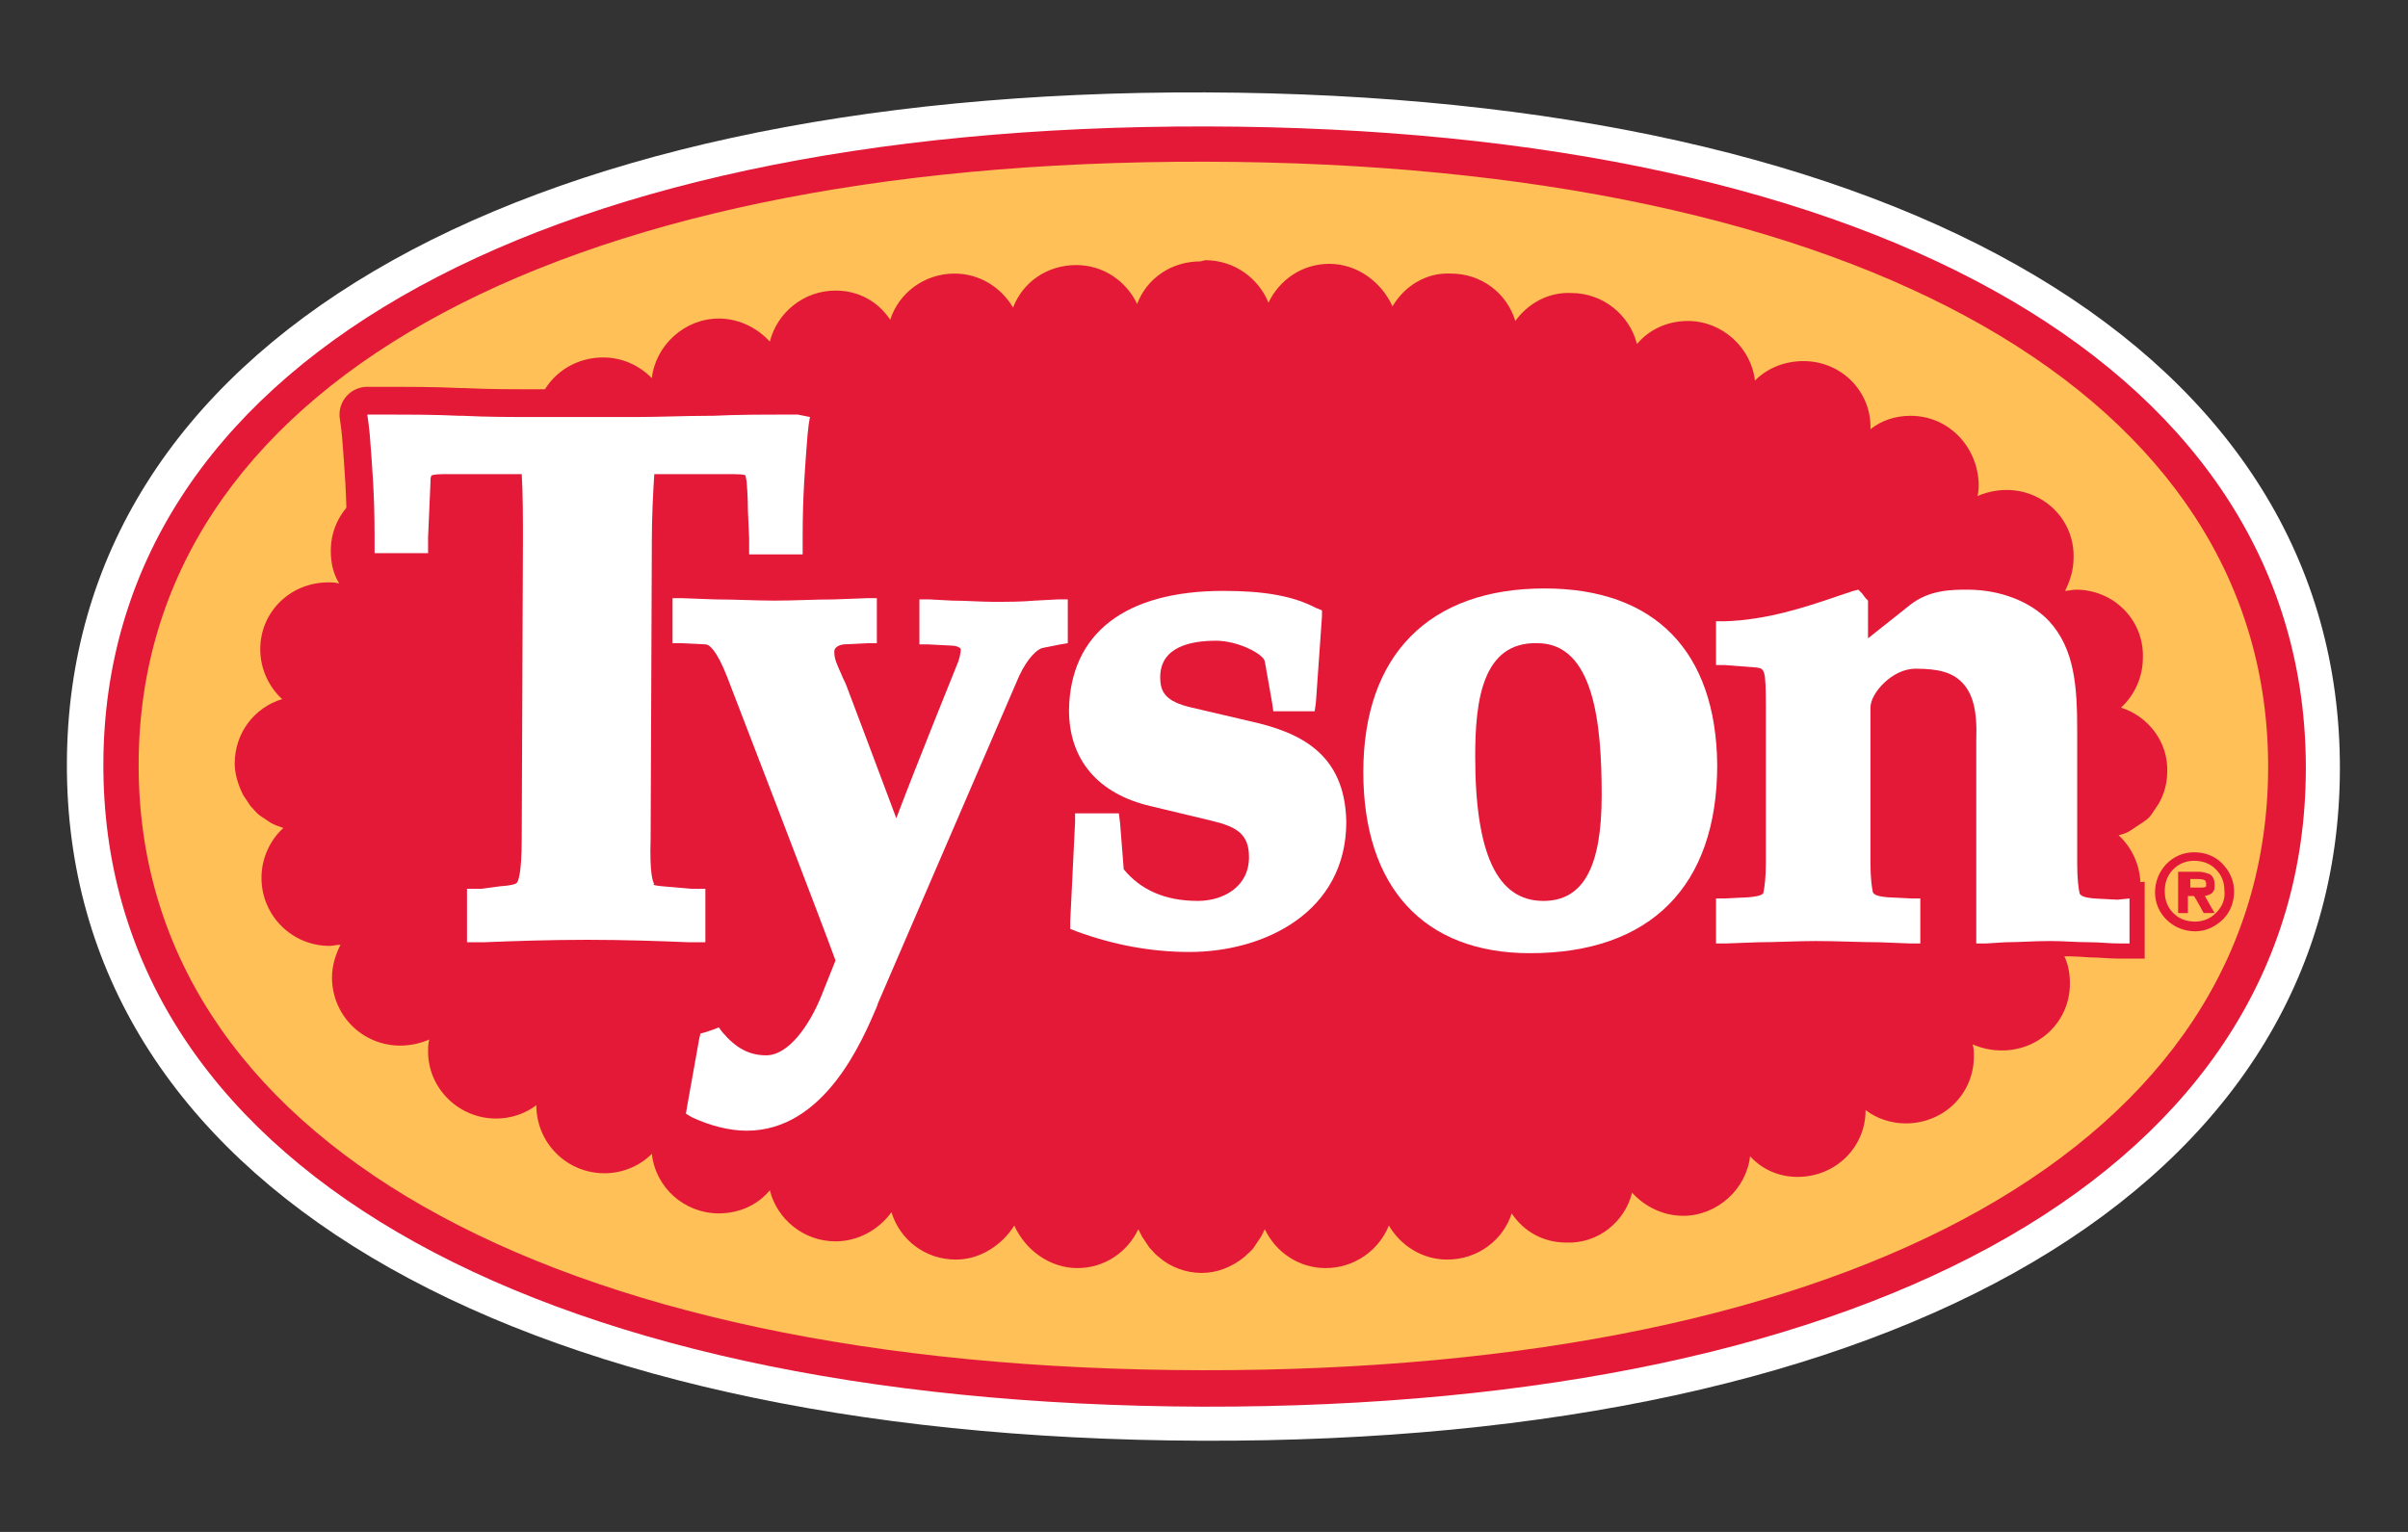<?xml version="1.0" encoding="utf-8"?>
<!-- Generator: Adobe Illustrator 27.2.0, SVG Export Plug-In . SVG Version: 6.00 Build 0)  -->
<svg version="1.1" id="Layer_1" xmlns="http://www.w3.org/2000/svg" xmlns:xlink="http://www.w3.org/1999/xlink" x="0px" y="0px"
	 viewBox="0 0 198 126" style="enable-background:new 0 0 198 126;" xml:space="preserve">
<rect x="0" y="0" width="198" height="126" fill="#333333" stroke="none"/>
<style type="text/css">
	.st0{fill:#FFFFFF;}
	.st1{fill:#E31937;}
	.st2{fill:#FEC057;}
	.st3{fill:none;stroke:#E31937;stroke-width:2.494;}
	.st4{fill:none;stroke:#E31937;stroke-width:4.566;stroke-linecap:round;stroke-linejoin:round;}
</style>
<g>
	<path class="st0" d="M5.5,62.8c-0.1,34.2,35.7,55.5,93.3,55.7c57.6,0.2,93.5-21,93.6-55.2c0.1-34.2-35.7-55.5-93.3-55.7
		C41.5,7.4,5.6,28.6,5.5,62.8z"/>
	<path class="st1" d="M98.9,115.7c55.8,0.1,90.6-19.9,90.7-52.4c0.1-32.5-34.6-52.8-90.4-52.9c-55.8-0.1-90.6,20-90.7,52.4
		C8.4,95.3,43,115.5,98.9,115.7z"/>
	<path class="st2" d="M99.1,13.3c-54-0.1-87.6,18.8-87.7,49.5c-0.1,30.7,33.4,49.8,87.4,49.9c54,0.1,87.6-18.8,87.7-49.5
		C186.6,32.6,153.1,13.4,99.1,13.3z"/>
	<path class="st1" d="M99.1,21.4c2.4,0,4.4,1.5,5.2,3.5c0.9-1.9,2.8-3.2,5-3.2c2.3,0,4.3,1.5,5.2,3.5c1-1.7,2.8-2.8,4.8-2.7
		c2.5,0,4.6,1.6,5.3,3.9c1-1.4,2.7-2.4,4.6-2.3c2.6,0,4.8,1.8,5.4,4.2c1-1.2,2.5-1.9,4.2-1.9c2.8,0,5.2,2.2,5.5,4.9
		c1-1,2.4-1.6,4-1.6c3.1,0,5.6,2.5,5.5,5.6l0,0c0.9-0.7,2-1.1,3.3-1.1c3.1,0,5.5,2.5,5.6,5.6c0,0.3,0,0.6-0.1,1
		c0.7-0.3,1.5-0.5,2.4-0.5c3.1,0,5.6,2.5,5.5,5.6c0,1-0.3,1.9-0.7,2.7c0.3,0,0.6-0.1,0.9-0.1c3.1,0,5.6,2.5,5.5,5.6
		c0,1.6-0.7,3.1-1.8,4.1c2.2,0.7,3.9,2.8,3.8,5.3l0,0c0,1-0.3,1.9-0.7,2.6c-0.2,0.3-0.4,0.6-0.6,0.9c-0.2,0.3-0.5,0.5-0.8,0.7
		c-0.3,0.2-0.6,0.4-0.9,0.6c-0.3,0.2-0.6,0.3-1,0.4c1.1,1,1.8,2.5,1.8,4.1c0,3.1-2.5,5.5-5.6,5.5c-0.3,0-0.6,0-0.9-0.1
		c0.5,0.8,0.7,1.7,0.7,2.7c0,3.1-2.5,5.5-5.6,5.5c-0.9,0-1.7-0.2-2.4-0.5c0.1,0.3,0.1,0.6,0.1,1c0,3.1-2.5,5.5-5.6,5.5
		c-1.2,0-2.4-0.4-3.3-1.1l0,0c0,3.1-2.5,5.5-5.6,5.5c-1.5,0-2.9-0.6-3.9-1.7c-0.3,2.7-2.7,4.9-5.5,4.9c-1.7,0-3.2-0.8-4.2-1.9
		c-0.6,2.4-2.8,4.2-5.4,4.1c-1.9,0-3.5-0.9-4.5-2.4c-0.7,2.2-2.8,3.8-5.3,3.8c-2,0-3.8-1.1-4.8-2.8c-0.8,2-2.8,3.5-5.2,3.5
		c-2.2,0-4.1-1.3-5-3.2c-0.1,0.2-0.2,0.4-0.3,0.6c-0.2,0.3-0.4,0.6-0.6,0.9c-0.2,0.3-0.5,0.5-0.8,0.8c-1,0.8-2.2,1.3-3.5,1.3l0,0
		l0,0c-1.3,0-2.6-0.5-3.5-1.3c-0.3-0.2-0.5-0.5-0.8-0.8c-0.2-0.3-0.4-0.6-0.6-0.9c-0.1-0.2-0.2-0.4-0.3-0.6c-0.9,1.9-2.8,3.2-5,3.2
		c-2.3,0-4.3-1.5-5.2-3.5c-1,1.6-2.8,2.8-4.8,2.8c-2.5,0-4.6-1.6-5.3-3.9c-1,1.4-2.7,2.4-4.6,2.4c-2.6,0-4.8-1.8-5.4-4.2
		c-1,1.2-2.5,1.9-4.2,1.9c-2.8,0-5.2-2.1-5.5-4.9c-1,1-2.4,1.6-3.9,1.6c-3.1,0-5.6-2.5-5.6-5.6l0,0c-0.9,0.7-2.1,1.1-3.3,1.1
		c-3.1,0-5.6-2.5-5.6-5.5c0-0.3,0-0.7,0.1-1c-0.7,0.3-1.5,0.5-2.4,0.5c-3.1,0-5.6-2.5-5.6-5.6c0-1,0.3-1.9,0.7-2.7
		c-0.3,0-0.6,0.1-0.9,0.1c-3.1,0-5.6-2.5-5.6-5.6c0-1.6,0.7-3.1,1.8-4.1c-0.3-0.1-0.6-0.2-1-0.4c-0.3-0.2-0.6-0.4-0.9-0.6
		c-0.3-0.2-0.5-0.5-0.8-0.8c-0.2-0.3-0.4-0.6-0.6-0.9c-0.4-0.8-0.7-1.7-0.7-2.6l0,0c0-2.5,1.6-4.6,3.9-5.3c-1.1-1-1.8-2.5-1.8-4.1
		c0-3.1,2.5-5.5,5.6-5.5c0.3,0,0.6,0,0.9,0.1c-0.5-0.8-0.7-1.7-0.7-2.7c0-3.1,2.5-5.5,5.6-5.5c0.8,0,1.7,0.2,2.4,0.5
		c-0.1-0.3-0.1-0.6-0.1-1c0-3.1,2.5-5.5,5.6-5.5c1.2,0,2.4,0.4,3.3,1.1l0,0c0-3.1,2.5-5.5,5.6-5.5c1.5,0,2.9,0.6,4,1.7
		c0.3-2.7,2.7-4.9,5.5-4.9c1.7,0,3.2,0.8,4.2,1.9c0.6-2.4,2.8-4.2,5.4-4.2c1.9,0,3.5,0.9,4.5,2.4c0.7-2.2,2.8-3.8,5.3-3.8
		c2,0,3.8,1.1,4.8,2.8c0.8-2.1,2.8-3.5,5.2-3.5c2.2,0,4.1,1.3,5,3.2c0.8-2.1,2.8-3.5,5.2-3.5L99.1,21.4z"/>
	<g>
		<path class="st1" d="M181.2,75.1l0.9,0c0,0-0.7-1.2-0.8-1.4c0.4-0.1,0.6-0.2,0.7-0.4c0.1-0.1,0.1-0.3,0.1-0.5
			c0-0.4-0.1-0.7-0.4-0.9c-0.3-0.1-0.6-0.2-0.9-0.2l-1.7,0l0,3.4l0.8,0c0,0,0-1.2,0-1.4c0.1,0,0.4,0,0.5,0
			C180.5,73.8,181.2,75.1,181.2,75.1 M181.3,72.4l0.1,0.2c0,0.1,0,0.2,0,0.2c0,0,0,0,0,0.1c-0.1,0.1-0.2,0.1-0.4,0.1
			c0,0-0.7,0-0.9,0c0-0.1,0-0.6,0-0.7c0.1,0,0.7,0,0.7,0C180.8,72.3,181.1,72.3,181.3,72.4z"/>
		<path class="st1" d="M183.7,73.3c0-0.9-0.4-1.7-1-2.3c-0.6-0.6-1.4-0.9-2.3-0.9l0,0c-1.8,0-3.2,1.5-3.2,3.3c0,1.8,1.5,3.2,3.3,3.2
			c0.9,0,1.7-0.4,2.3-1C183.4,75,183.7,74.2,183.7,73.3 M182.2,75.1c-0.5,0.5-1.1,0.7-1.7,0.7l0,0c-0.7,0-1.3-0.2-1.8-0.7
			c-0.5-0.5-0.7-1.1-0.7-1.8c0-0.7,0.2-1.3,0.7-1.8c0.5-0.5,1.1-0.7,1.7-0.7c0.7,0,1.3,0.2,1.8,0.7c0.5,0.5,0.7,1.1,0.7,1.7
			C183,74,182.7,74.6,182.2,75.1z"/>
	</g>
	<g>
		<path class="st3" d="M85.7,53.3c0,0,1.5-0.3,1.5-0.3l0.6-0.1l0-0.6l0-2.2l0-0.8c0,0-0.8,0-0.8,0l-1.9,0.1
			c-1.1,0.1-2.3,0.1-3.4,0.1c-1.1,0-2.3-0.1-3.4-0.1l-1.9-0.1l-0.8,0c0,0,0,0.8,0,0.8l0,2.2l0,0.7l0.7,0l1.9,0.1
			c0.5,0,0.8,0.2,0.8,0.3c0,0,0,0,0,0c0,0.3-0.1,0.7-0.2,1c0,0-3.6,8.9-5.1,12.9c-1.3-3.5-4.1-10.9-4.1-10.9
			c-0.1-0.3-0.3-0.6-0.4-0.9c-0.4-0.9-0.6-1.3-0.6-1.9c0-0.5,0.7-0.6,0.8-0.6c0,0,2-0.1,2-0.1l0.7,0v-0.7l0-2.2l0-0.8
			c0,0-0.8,0-0.8,0l-2.7,0.1c-1.6,0-3.3,0.1-4.9,0.1c-1.6,0-3.3-0.1-4.9-0.1l-2.7-0.1l-0.8,0l0,0.8l0,2.2l0,0.7l0.7,0l2,0.1
			c0.3,0,0.9,0.4,1.8,2.7c0,0,7.9,20.5,8.9,23.3l-1.2,3c-0.9,2.2-2.6,4.8-4.5,4.8c-1.4,0-2.5-0.6-3.6-1.9l-0.3-0.4l-0.5,0.2
			l-0.6,0.2l-0.4,0.1l-0.1,0.4L56.5,91l-0.1,0.6l0.5,0.3c1.5,0.7,3.1,1.1,4.5,1.1c6.4,0,9.5-7.4,10.7-10.2l0.1-0.3
			c0,0,11.6-26.9,11.6-26.9C84.5,54.1,85.3,53.4,85.7,53.3z"/>
		<path class="st4" d="M65.6,34.1l-0.8,0c-2.1,0-4.2,0-6.2,0.1l-0.3,0c-2,0-4,0.1-6,0.1l-8.3,0c-2,0-4,0-5.9-0.1l-0.3,0
			c-2-0.1-4.1-0.1-6.2-0.1l-0.8,0l-0.6,0l0.1,0.7l0.1,0.9c0.2,2.6,0.4,4.9,0.4,8.4l0,0.8l0,0.6l0.6,0l0.8,0l1.8,0l0.7,0h0.5l0-0.6
			l0-0.7l0.2-4.6c0-0.2,0-0.4,0.1-0.5c0,0,0.2-0.1,0.9-0.1l6.5,0c0.1,1.5,0.1,3.8,0.1,5.3l-0.1,24.7c0,2.9-0.3,3.5-0.4,3.6
			c0,0,0,0.2-1.4,0.3c0,0-1.5,0.2-1.5,0.2c0,0-0.7,0-0.7,0l-0.5,0v0.6l0,0.7l0,1.7l0,0.8l0,0.6l0.6,0l0.8,0c2.5-0.1,5.4-0.2,8.5-0.2
			c2.9,0,6,0.1,8.3,0.2l0.8,0l0.6,0l0-0.6l0-0.8l0-1.7l0-0.7l0-0.6l-0.5,0l-0.7,0c0,0-2.3-0.2-2.3-0.2c-1.1-0.1-0.7-0.2-0.7-0.2
			c-0.1-0.1-0.4-0.8-0.3-3.7l0.1-24.7c0-1.7,0.1-3.8,0.2-5.3l6.6,0c0.8,0,0.9,0.1,0.9,0.1c0,0.1,0.1,0.4,0.1,0.6
			c0,0,0.1,1.1,0.1,2.3l0.1,2.3c0,0,0,0.7,0,0.7l0,0.6l0.5,0l0.7,0h1.8l0.8,0l0.6,0v-0.6l0-0.8c0-3.5,0.2-5.8,0.4-8.4
			c0,0,0.1-0.9,0.1-0.9l0.1-0.6L65.6,34.1z"/>
		<path class="st3" d="M102.7,59.3l-4.7-1.1c-2.2-0.5-2.6-1.3-2.6-2.5c0-2.5,2.5-3,4.6-3c1.8,0,3.9,1.1,4,1.7c0,0,0.6,3.4,0.6,3.4
			l0.1,0.7l0.6,0l2.1,0l0.7,0l0.1-0.7l0.5-7.1l0-0.5l-0.5-0.2c-1.9-1-4.3-1.4-7.6-1.4c-8.1,0-12.6,3.5-12.7,9.8
			c0,4.1,2.4,6.9,6.7,7.9l5,1.2c2.1,0.5,3.1,1.1,3.1,3c0,2.5-2.2,3.6-4.2,3.6c-2.7,0-4.7-0.9-6.1-2.6l-0.3-3.8L92,66.9l-0.7,0
			l-2.2,0l-0.7,0l0,0.7l-0.4,8.2l0,0.6l0.5,0.2c3,1.1,6.1,1.7,9.3,1.7c6.2,0,12.9-3.3,12.9-10.7C110.6,61.9,106.8,60.2,102.7,59.3z"
			/>
		<path class="st3" d="M174.1,74l-1.9-0.1c-1.1-0.1-1.1-0.3-1.2-0.4c-0.1-0.5-0.2-1.2-0.2-2.5l0-10.9c0-3.6-0.2-6.7-2.3-9
			c-1.5-1.6-4-2.6-6.7-2.6c-1.3,0-3.2,0-4.8,1.3c0,0-2,1.6-3.4,2.7l0-2.8l0-0.3l-0.2-0.2l-0.3-0.4l-0.3-0.3c0,0-0.4,0.1-0.4,0.1
			l-1.2,0.4c-2.9,1-6,2-9.4,2.1l-0.7,0l0,0.8l0,2.1l0,0.7l0.7,0l2.6,0.2c0.7,0.1,0.8,0.1,0.8,3.3l0,12.7c0,1.3-0.1,2-0.2,2.5
			c0,0.1-0.1,0.3-1.2,0.4c0,0-2,0.1-2,0.1l-0.7,0v0.8l0,2.1l0,0.8c0,0,0.8,0,0.8,0l2.7-0.1c1.5,0,3.1-0.1,4.7-0.1
			c1.9,0,3.6,0.1,5.2,0.1l2.6,0.1l0.8,0c0,0,0-0.8,0-0.8l0-2.2l0-0.7l-0.7,0l-2-0.1c-1.1-0.1-1.1-0.3-1.2-0.4
			c-0.1-0.5-0.2-1.2-0.2-2.5l0-12.7c0-1.2,1.8-3.2,3.7-3.2c1.9,0,3,0.3,3.8,1.1c0.9,0.9,1.3,2.3,1.2,4.8l0,15.9l0,0.8
			c0,0,0.8,0,0.8,0l1.6-0.1c1.1,0,2.3-0.1,3.7-0.1c1.1,0,2.1,0,3.3,0.1c0.8,0,1.5,0.1,2.4,0.1l0.8,0l0-0.8l0-2.2l0-0.7L174.1,74z"/>
		<path class="st3" d="M127,48.4c-9.5,0-14.9,5.5-14.9,15.1c0,9.5,5,14.9,13.7,14.9c9.9,0,15.4-5.5,15.4-15.5
			C141.1,53.6,136.1,48.4,127,48.4 M126.9,74.1c-3.8,0-5.6-3.9-5.6-11.9c0-4.6,0.6-9.4,5.1-9.3c4.7,0,5.3,6.7,5.3,12.5
			C131.7,71.3,130.2,74.1,126.9,74.1z"/>
	</g>
	<g>
		<path class="st1" d="M87.4,54.7c0,0,1.5-0.3,1.5-0.3l0.6-0.1l0-0.6l0-2.2l0-0.8c0,0-0.8,0-0.8,0l-1.9,0.1
			c-1.1,0.1-2.3,0.1-3.4,0.1c-1.1,0-2.3-0.1-3.4-0.1L78,50.6l-0.8,0c0,0,0,0.8,0,0.8l0,2.2l0,0.7l0.7,0l1.9,0.1
			c0.5,0,0.8,0.2,0.8,0.3c0,0,0,0,0,0c0,0.3-0.1,0.7-0.2,1.1c0,0-3.6,8.9-5.1,12.9c-1.3-3.5-4.1-10.9-4.1-10.9
			c-0.1-0.3-0.3-0.6-0.4-0.9c-0.4-0.9-0.6-1.3-0.6-1.9c0-0.5,0.7-0.6,0.8-0.6c0,0,2-0.1,2-0.1l0.7,0v-0.7l0-2.2l0-0.8
			c0,0-0.8,0-0.8,0l-2.7,0.1c-1.6,0-3.3,0.1-4.9,0.1c-1.6,0-3.3-0.1-4.9-0.1l-2.7-0.1l-0.8,0l0,0.8l0,2.2l0,0.7l0.7,0l2,0.1
			c0.3,0,0.9,0.4,1.8,2.7c0,0,7.9,20.5,8.9,23.3l-1.2,3c-0.9,2.2-2.6,4.8-4.5,4.8c-1.4,0-2.5-0.6-3.6-1.9l-0.3-0.4l-0.5,0.2
			l-0.6,0.2l-0.4,0.1l-0.1,0.4l-1.1,5.5L58.1,93l0.6,0.3c1.5,0.7,3.1,1.1,4.5,1.1c6.4,0,9.5-7.4,10.7-10.2l0.1-0.3
			c0,0,11.6-26.9,11.6-26.9C86.2,55.4,86.9,54.8,87.4,54.7z"/>
		<path class="st1" d="M67.2,35.5l-0.8,0c-2.1,0-4.2,0-6.2,0.1l-0.3,0c-2,0-4,0.1-6,0.1l-8.3,0c-2,0-4-0.1-5.9-0.1l-0.3,0
			c-2,0-4.1-0.1-6.2-0.1l-0.8,0l-0.6,0l0.1,0.7l0.1,0.9c0.2,2.6,0.4,4.9,0.4,8.4l0,0.8l0,0.6l0.6,0l0.8,0l1.8,0l0.7,0l0.5,0l0-0.6
			l0-0.7l0.2-4.6c0-0.2,0-0.4,0.1-0.5c0,0,0.2-0.1,0.9-0.1l6.5,0c0.1,1.5,0.1,3.8,0.1,5.3l-0.1,24.7c0,2.9-0.3,3.5-0.3,3.6
			c0,0,0,0.2-1.4,0.3c0,0-1.5,0.2-1.5,0.2c0,0-0.7,0-0.7,0l-0.5,0v0.6l0,0.7l0,1.7l0,0.8l0,0.6l0.6,0l0.8,0c2.5-0.1,5.4-0.2,8.5-0.2
			c2.9,0,6,0.1,8.3,0.2l0.8,0l0.6,0l0-0.6l0-0.8l0-1.7l0-0.7l0-0.6l-0.5,0l-0.7,0c0,0-2.3-0.2-2.3-0.2c-1.1-0.1-0.7-0.2-0.7-0.2
			c-0.1-0.1-0.4-0.8-0.3-3.7l0.1-24.7c0-1.7,0.1-3.8,0.2-5.3l6.6,0c0.8,0,0.9,0.1,0.9,0.1c0,0.1,0.1,0.4,0.1,0.6c0,0,0,1.1,0.1,2.3
			l0.1,2.3c0,0,0,0.7,0,0.7l0,0.6l0.5,0l0.7,0H66l0.8,0l0.6,0v-0.6l0-0.8c0-3.5,0.2-5.8,0.4-8.4c0,0,0.1-0.9,0.1-0.9l0.1-0.6
			L67.2,35.5z"/>
		<path class="st1" d="M104.3,60.6l-4.7-1.1c-2.2-0.5-2.6-1.3-2.6-2.5c0-2.5,2.5-3,4.6-3c1.8,0,3.9,1.1,4,1.7c0,0,0.6,3.4,0.6,3.4
			l0.1,0.7l0.6,0l2.1,0l0.7,0l0.1-0.7l0.5-7.1l0-0.5l-0.5-0.2c-1.9-1-4.3-1.4-7.6-1.4c-8.1,0-12.6,3.5-12.7,9.8c0,4,2.4,6.9,6.7,7.9
			l5,1.2c2.1,0.5,3.1,1.1,3.1,3c0,2.5-2.2,3.6-4.2,3.6c-2.7,0-4.7-0.9-6.1-2.6L93.7,69l-0.1-0.7l-0.7,0l-2.2,0l-0.7,0l0,0.7
			l-0.4,8.2l0,0.6L90,78c3,1.1,6.1,1.7,9.3,1.7c6.2,0,12.9-3.3,12.9-10.7C112.3,63.2,108.4,61.6,104.3,60.6z"/>
		<path class="st1" d="M175.3,75.2l-1.9-0.1c-1.1-0.1-1.1-0.3-1.2-0.4c-0.1-0.5-0.2-1.2-0.2-2.5l0-10.9c0-3.6-0.2-6.7-2.3-9
			c-1.5-1.6-4-2.6-6.7-2.6c-1.3,0-3.2,0-4.8,1.3c0,0-2,1.6-3.4,2.7l0-2.8v-0.3l-0.2-0.2l-0.3-0.4l-0.3-0.3c0,0-0.4,0.1-0.4,0.1
			l-1.2,0.4c-2.9,1-6,2-9.4,2.1l-0.7,0l0,0.8l0,2.1l0,0.7l0.7,0l2.6,0.2c0.7,0.1,0.8,0.1,0.8,3.3l0,12.7c0,1.3-0.1,2-0.2,2.5
			c0,0.1-0.1,0.3-1.2,0.4c0,0-2,0.1-2,0.1l-0.7,0v0.8l0,2.1l0,0.8c0,0,0.8,0,0.8,0l2.7-0.1c1.5,0,3.1-0.1,4.7-0.1
			c1.9,0,3.6,0.1,5.2,0.1l2.6,0.1l0.8,0c0,0,0-0.8,0-0.8l0-2.2l0-0.7l-0.7,0l-2-0.1c-1.1-0.1-1.1-0.3-1.2-0.4
			c-0.1-0.5-0.2-1.2-0.2-2.5l0-12.7c0-1.2,1.8-3.2,3.7-3.2c1.9,0,3,0.3,3.8,1.1c0.9,0.9,1.3,2.3,1.2,4.8l0,15.9l0,0.8
			c0,0,0.8,0,0.8,0l1.6-0.1c1.1-0.1,2.3-0.1,3.7-0.1c1.1,0,2.1,0.1,3.3,0.1c0.8,0,1.5,0.1,2.4,0.1l0.8,0l0-0.8l0-2.2l0-0.7
			L175.3,75.2z"/>
		<path class="st1" d="M128.6,49.8c-9.5,0-14.9,5.5-14.9,15.1c0,9.5,5,14.9,13.7,14.9c9.9,0,15.4-5.5,15.4-15.5
			C142.7,54.9,137.7,49.8,128.6,49.8 M128.6,75.4c-3.8,0-5.6-3.9-5.6-11.9c0-4.6,0.6-9.4,5.1-9.3c4.7,0,5.3,6.7,5.3,12.5
			C133.3,72.7,131.9,75.4,128.6,75.4z"/>
	</g>
	<g>
		<path class="st0" d="M85.7,53.3c0,0,1.5-0.3,1.5-0.3l0.6-0.1l0-0.6l0-2.2l0-0.8c0,0-0.8,0-0.8,0l-1.9,0.1
			c-1.1,0.1-2.3,0.1-3.4,0.1c-1.1,0-2.3-0.1-3.4-0.1l-1.9-0.1l-0.8,0c0,0,0,0.8,0,0.8l0,2.2l0,0.7l0.7,0l1.9,0.1
			c0.5,0,0.8,0.2,0.8,0.3c0,0,0,0,0,0c0,0.3-0.1,0.7-0.2,1c0,0-3.6,8.9-5.1,12.9c-1.3-3.5-4.1-10.9-4.1-10.9
			c-0.1-0.3-0.3-0.6-0.4-0.9c-0.4-0.9-0.6-1.3-0.6-1.9c0-0.5,0.7-0.6,0.8-0.6c0,0,2-0.1,2-0.1l0.7,0v-0.7l0-2.2l0-0.8
			c0,0-0.8,0-0.8,0l-2.7,0.1c-1.6,0-3.2,0.1-4.9,0.1c-1.6,0-3.3-0.1-4.9-0.1l-2.7-0.1l-0.8,0l0,0.8l0,2.2l0,0.7l0.7,0l2,0.1
			c0.3,0,0.9,0.4,1.8,2.7c0,0,7.9,20.5,8.9,23.3l-1.2,3c-0.9,2.2-2.6,4.8-4.5,4.8c-1.4,0-2.5-0.6-3.6-1.9l-0.3-0.4l-0.5,0.2
			l-0.6,0.2l-0.4,0.1l-0.1,0.4L56.5,91l-0.1,0.6l0.5,0.3c1.5,0.7,3.1,1.1,4.5,1.1c6.4,0,9.5-7.4,10.7-10.2l0.1-0.3
			c0,0,11.6-26.9,11.6-26.9C84.5,54.1,85.3,53.4,85.7,53.3z"/>
		<path class="st0" d="M65.6,34.1l-0.8,0c-2.1,0-4.2,0-6.2,0.1l-0.3,0c-2,0-4,0.1-6,0.1l-8.3,0c-2,0-4,0-5.9-0.1l-0.3,0
			c-2-0.1-4.1-0.1-6.2-0.1l-0.8,0l-0.6,0l0.1,0.7l0.1,0.9c0.2,2.6,0.4,4.9,0.4,8.4l0,0.8l0,0.6l0.6,0l0.8,0l1.8,0l0.7,0l0.5,0l0-0.6
			l0-0.7l0.2-4.6c0-0.2,0-0.4,0.1-0.5c0,0,0.2-0.1,0.9-0.1l6.5,0c0.1,1.5,0.1,3.8,0.1,5.3l-0.1,24.7c0,2.9-0.3,3.5-0.4,3.6
			c0,0,0,0.2-1.4,0.3c0,0-1.5,0.2-1.5,0.2c0,0-0.7,0-0.7,0l-0.5,0v0.6l0,0.7l0,1.7l0,0.8l0,0.6l0.6,0l0.8,0c2.5-0.1,5.4-0.2,8.5-0.2
			c2.9,0,6,0.1,8.3,0.2l0.8,0l0.6,0l0-0.6l0-0.8l0-1.7l0-0.7l0-0.6l-0.5,0l-0.7,0c0,0-2.3-0.2-2.3-0.2c-1.1-0.1-0.7-0.2-0.7-0.2
			c-0.1-0.1-0.4-0.8-0.3-3.7l0.1-24.7c0-1.7,0.1-3.8,0.2-5.3l6.6,0c0.8,0,0.9,0.1,0.9,0.1c0,0.1,0.1,0.4,0.1,0.6
			c0,0,0.1,1.1,0.1,2.3l0.1,2.3c0,0,0,0.7,0,0.7l0,0.6l0.5,0l0.7,0h1.8l0.8,0l0.6,0v-0.6l0-0.8c0-3.5,0.2-5.8,0.4-8.4
			c0,0,0.1-0.9,0.1-0.9l0.1-0.6L65.6,34.1z"/>
		<path class="st0" d="M102.7,59.3l-4.7-1.1c-2.2-0.5-2.6-1.3-2.6-2.5c0-2.5,2.5-3,4.6-3c1.8,0,3.9,1.1,4,1.7c0,0,0.6,3.4,0.6,3.4
			l0.1,0.7l0.6,0l2.1,0l0.7,0l0.1-0.7l0.5-7.1l0-0.5l-0.5-0.2c-1.9-1-4.3-1.4-7.6-1.4c-8.1,0-12.6,3.5-12.7,9.8
			c0,4.1,2.4,6.9,6.7,7.9l5,1.2c2.1,0.5,3.1,1.1,3.1,3c0,2.5-2.2,3.6-4.2,3.6c-2.7,0-4.7-0.9-6.1-2.6l-0.3-3.8L92,66.9l-0.7,0
			l-2.2,0l-0.7,0l0,0.7l-0.4,8.2l0,0.6l0.5,0.2c3,1.1,6.1,1.7,9.3,1.7c6.2,0,12.9-3.3,12.9-10.7C110.6,61.9,106.8,60.2,102.7,59.3z"
			/>
		<path class="st0" d="M174.1,74l-1.9-0.1c-1.1-0.1-1.1-0.3-1.2-0.4c-0.1-0.5-0.2-1.2-0.2-2.5l0-10.9c0-3.6-0.2-6.7-2.3-9
			c-1.5-1.6-4-2.6-6.7-2.6c-1.3,0-3.2,0-4.8,1.3c0,0-2,1.6-3.4,2.7l0-2.8v-0.3l-0.2-0.2l-0.3-0.4l-0.3-0.3c0,0-0.4,0.1-0.4,0.1
			l-1.2,0.4c-2.9,1-6,2-9.4,2.1l-0.7,0l0,0.8l0,2.1l0,0.7l0.7,0l2.6,0.2c0.7,0.1,0.8,0.1,0.8,3.3l0,12.7c0,1.3-0.1,2-0.2,2.5
			c0,0.1-0.1,0.3-1.2,0.4c0,0-2,0.1-2,0.1l-0.7,0v0.8l0,2.1l0,0.8c0,0,0.8,0,0.8,0l2.7-0.1c1.5,0,3.1-0.1,4.7-0.1
			c1.9,0,3.6,0.1,5.2,0.1l2.6,0.1l0.8,0c0,0,0-0.8,0-0.8l0-2.2l0-0.7l-0.7,0l-2-0.1c-1.1-0.1-1.1-0.3-1.2-0.4
			c-0.1-0.5-0.2-1.2-0.2-2.5l0-12.7c0-1.2,1.8-3.2,3.7-3.2c1.9,0,3,0.3,3.8,1.1c0.9,0.9,1.3,2.3,1.2,4.8l0,15.9l0,0.8
			c0,0,0.8,0,0.8,0l1.6-0.1c1.1,0,2.3-0.1,3.7-0.1c1.1,0,2.1,0.1,3.3,0.1c0.8,0,1.5,0.1,2.4,0.1l0.8,0l0-0.8l0-2.2l0-0.7L174.1,74z"
			/>
		<path class="st0" d="M127,48.4c-9.5,0-14.9,5.5-14.9,15.1c0,9.5,5,14.9,13.7,14.9c9.9,0,15.4-5.5,15.4-15.5
			C141.1,53.6,136.1,48.4,127,48.4 M126.9,74.1c-3.8,0-5.6-3.9-5.6-11.9c0-4.6,0.6-9.4,5.1-9.3c4.7,0,5.3,6.7,5.3,12.5
			C131.7,71.3,130.2,74.1,126.9,74.1z"/>
	</g>
</g>
</svg>
